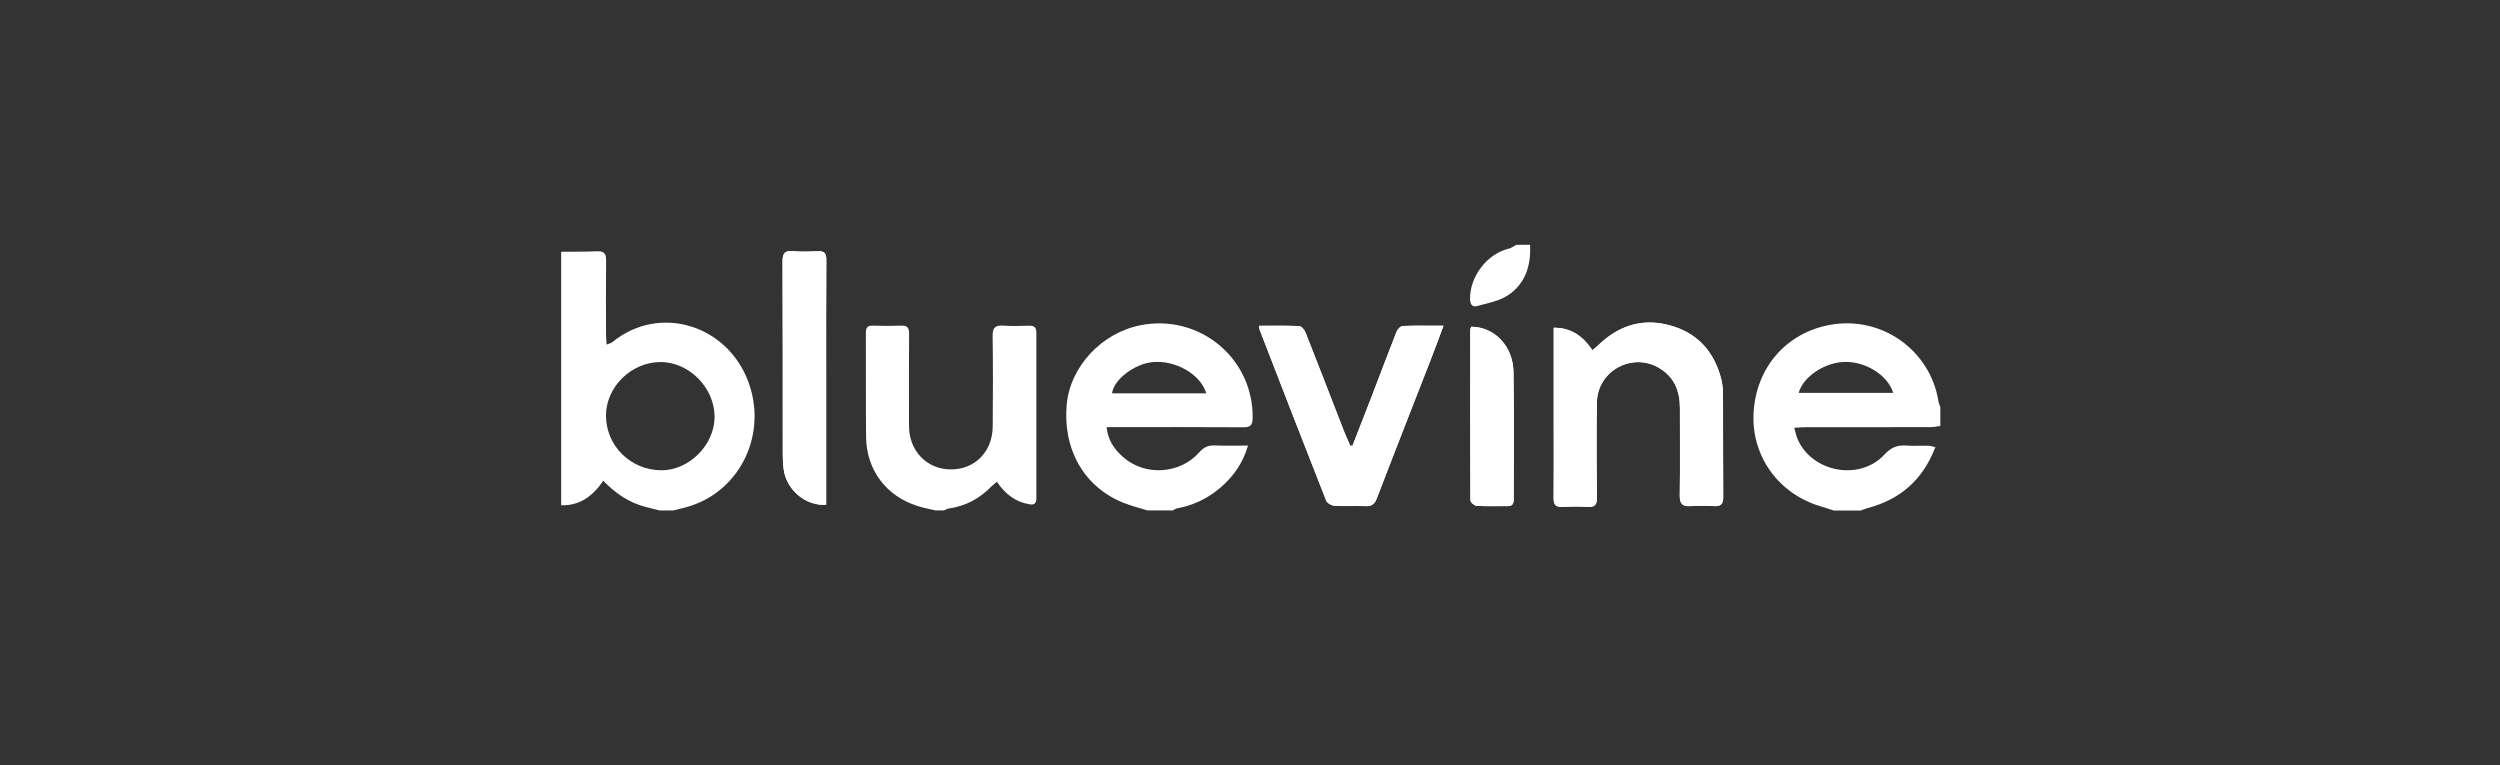 <svg width="245" height="75" viewBox="0 0 245 75" fill="none" xmlns="http://www.w3.org/2000/svg">
<rect x="0" y="0" width="245" height="75" fill="#333333" stroke="none"/>
<g clip-path="url(#clip0_2299_96968)">
<path d="M152.267 32.123C152.267 32.503 152.267 32.778 152.267 33.052C152.267 35.952 152.267 38.852 152.267 41.745C152.267 44.111 152.281 46.476 152.26 48.834C152.26 49.446 152.464 49.7 153.091 49.672C153.907 49.636 154.724 49.622 155.54 49.672C156.265 49.721 156.512 49.502 156.505 48.735C156.462 45.638 156.455 42.541 156.497 39.451C156.54 36.361 159.926 34.488 162.579 36.044C164.072 36.917 164.628 38.282 164.635 39.943C164.635 42.815 164.663 45.687 164.621 48.552C164.607 49.39 164.902 49.65 165.698 49.594C166.451 49.545 167.218 49.545 167.978 49.594C168.696 49.643 168.886 49.341 168.879 48.658C168.851 45.42 168.879 42.182 168.858 38.951C168.858 38.367 168.837 37.754 168.696 37.191C167.992 34.39 166.268 32.517 163.438 31.827C160.819 31.18 158.56 31.968 156.638 33.819C156.469 33.981 156.286 34.129 156.068 34.319C155.139 32.982 154.041 32.109 152.274 32.116L152.267 32.123ZM123.379 31.926C123.421 32.158 123.421 32.25 123.449 32.32C125.61 37.902 127.771 43.491 129.967 49.059C130.066 49.305 130.495 49.545 130.784 49.559C131.79 49.622 132.811 49.559 133.825 49.594C134.416 49.615 134.704 49.418 134.93 48.834C136.675 44.265 138.47 39.718 140.244 35.157C140.645 34.122 141.026 33.08 141.462 31.919C140.033 31.919 138.745 31.891 137.457 31.947C137.246 31.954 136.957 32.278 136.858 32.517C136.021 34.636 135.225 36.769 134.409 38.895C133.796 40.486 133.17 42.076 132.55 43.667C132.48 43.667 132.403 43.681 132.332 43.688C132.128 43.21 131.903 42.745 131.713 42.259C130.46 39.035 129.214 35.812 127.947 32.595C127.841 32.327 127.546 31.961 127.327 31.954C126.039 31.891 124.751 31.926 123.386 31.926H123.379ZM80.961 49.46V48.482C80.961 44.829 80.961 41.168 80.961 37.515C80.961 33.496 80.947 29.469 80.975 25.45C80.975 24.823 80.785 24.591 80.158 24.619C79.342 24.654 78.525 24.683 77.716 24.612C76.885 24.535 76.681 24.837 76.688 25.64C76.716 31.912 76.702 38.184 76.709 44.456C76.709 44.99 76.73 45.525 76.808 46.053C77.103 48.038 78.983 49.608 80.961 49.46ZM144.179 32.025C144.137 32.151 144.095 32.229 144.088 32.306C144.08 37.874 144.073 43.442 144.102 49.01C144.102 49.207 144.482 49.552 144.693 49.566C145.699 49.629 146.713 49.587 147.727 49.594C148.212 49.594 148.346 49.362 148.346 48.911C148.332 44.751 148.388 40.584 148.318 36.424C148.269 33.897 146.446 32.032 144.179 32.017V32.025Z" fill="white"/>
<path d="M55 24.675C56.183 24.661 57.365 24.675 58.541 24.626C59.224 24.598 59.407 24.886 59.4 25.527C59.371 27.948 59.386 30.37 59.393 32.791C59.393 33.087 59.428 33.383 59.449 33.77C59.702 33.664 59.871 33.636 59.991 33.544C64.728 29.645 71.676 31.947 73.52 37.951C75.069 42.998 72.295 48.312 67.276 49.699C66.847 49.819 66.418 49.917 65.981 50.023H64.63C64.172 49.91 63.722 49.798 63.264 49.678C61.652 49.263 60.329 48.362 59.125 47.116C58.09 48.608 56.83 49.572 54.993 49.516V24.675H55ZM64.721 35.48C61.863 35.487 59.386 37.923 59.386 40.724C59.386 43.674 61.779 46.053 64.77 46.088C67.509 46.116 70.022 43.617 70.029 40.858C70.029 38 67.537 35.473 64.714 35.48H64.721Z" fill="white"/>
<path d="M179.677 50.018C179.255 49.884 178.832 49.743 178.41 49.617C174.292 48.399 171.631 44.697 171.849 40.487C172.082 36.038 175.038 32.624 179.339 31.836C184.372 30.914 189.173 34.3 189.968 39.333C189.996 39.523 190.088 39.699 190.151 39.889V41.747C189.82 41.789 189.489 41.86 189.159 41.86C185.076 41.867 181 41.86 176.918 41.867C176.594 41.867 176.277 41.902 175.834 41.923C175.974 42.388 176.038 42.74 176.178 43.063C177.607 46.308 182.274 47.153 184.675 44.549C185.301 43.873 185.906 43.598 186.779 43.662C187.504 43.718 188.243 43.662 188.976 43.683C189.18 43.683 189.384 43.76 189.665 43.817C188.434 47.047 186.195 48.969 182.978 49.807C182.767 49.863 182.57 49.955 182.373 50.032H179.67L179.677 50.018ZM176.27 38.502H185.533C185.02 36.799 182.894 35.447 180.852 35.468C178.867 35.482 176.72 36.883 176.27 38.502Z" fill="white"/>
<path d="M112.44 50.017C111.665 49.778 110.87 49.581 110.124 49.285C106.28 47.765 104.148 44.076 104.535 39.677C104.859 35.946 107.956 32.617 111.778 31.87C117.571 30.737 122.843 35.13 122.759 40.972C122.752 41.669 122.541 41.88 121.844 41.873C117.733 41.845 113.629 41.859 109.518 41.859C109.188 41.859 108.864 41.859 108.448 41.859C108.575 43.154 109.209 44.027 110.032 44.766C112.179 46.688 115.628 46.484 117.543 44.316C117.951 43.851 118.367 43.633 118.993 43.654C120.056 43.696 121.112 43.668 122.308 43.668C121.795 45.407 120.865 46.702 119.612 47.779C118.374 48.842 116.945 49.532 115.326 49.827C115.199 49.848 115.086 49.947 114.96 50.017H112.426H112.44ZM118.212 38.544C117.649 36.657 115.171 35.263 112.932 35.489C111.166 35.664 109.131 37.213 108.983 38.544H118.212Z" fill="white"/>
<path d="M91.66 50.017C91.09 49.883 90.513 49.777 89.957 49.601C86.838 48.623 84.91 46.068 84.875 42.801C84.839 39.423 84.875 36.044 84.853 32.665C84.853 32.144 84.966 31.884 85.55 31.912C86.48 31.947 87.409 31.947 88.338 31.912C88.943 31.891 89.091 32.144 89.091 32.715C89.07 35.727 89.077 38.74 89.084 41.753C89.084 44.181 90.816 45.983 93.16 46.004C95.525 46.018 97.256 44.287 97.285 41.816C97.313 38.86 97.32 35.903 97.278 32.947C97.263 32.123 97.524 31.849 98.326 31.912C99.164 31.975 100.016 31.94 100.86 31.919C101.36 31.905 101.564 32.095 101.564 32.609C101.557 38.015 101.557 43.421 101.564 48.82C101.564 49.362 101.339 49.51 100.832 49.411C99.481 49.165 98.481 48.398 97.7 47.208C97.489 47.391 97.313 47.511 97.165 47.666C96.01 48.855 94.631 49.601 92.977 49.834C92.815 49.855 92.667 49.953 92.519 50.017H91.674H91.66Z" fill="white"/>
<path d="M149.945 24C150.05 26.035 149.487 27.837 147.728 28.97C146.869 29.519 145.771 29.709 144.764 29.991C144.299 30.124 144.081 29.843 144.067 29.322C144.025 27.097 145.735 24.866 147.882 24.359C148.136 24.303 148.354 24.12 148.586 23.993C149.037 23.993 149.487 23.993 149.938 23.993L149.945 24Z" fill="white"/>
<path d="M152.267 32.123C154.033 32.123 155.132 32.995 156.061 34.326C156.279 34.136 156.462 33.988 156.631 33.826C158.553 31.975 160.812 31.186 163.431 31.834C166.26 32.531 167.985 34.403 168.689 37.198C168.83 37.761 168.851 38.366 168.851 38.957C168.865 42.195 168.844 45.433 168.872 48.664C168.872 49.34 168.696 49.643 167.971 49.6C167.218 49.551 166.45 49.551 165.69 49.6C164.902 49.657 164.606 49.396 164.613 48.559C164.656 45.687 164.627 42.815 164.627 39.95C164.627 38.289 164.064 36.923 162.572 36.05C159.911 34.495 156.525 36.367 156.49 39.457C156.448 42.554 156.455 45.652 156.497 48.742C156.511 49.509 156.258 49.727 155.533 49.678C154.723 49.622 153.9 49.636 153.083 49.678C152.457 49.706 152.246 49.46 152.253 48.84C152.274 46.475 152.26 44.11 152.26 41.752C152.26 38.852 152.26 35.952 152.26 33.059C152.26 32.784 152.26 32.51 152.26 32.13L152.267 32.123Z" fill="white"/>
<path d="M123.385 31.933C124.751 31.933 126.039 31.905 127.327 31.961C127.545 31.968 127.848 32.334 127.946 32.602C129.22 35.819 130.459 39.042 131.712 42.266C131.902 42.752 132.12 43.217 132.332 43.695C132.402 43.695 132.479 43.681 132.55 43.674C133.169 42.083 133.796 40.493 134.408 38.902C135.225 36.776 136.02 34.643 136.858 32.524C136.949 32.285 137.245 31.961 137.456 31.954C138.744 31.898 140.032 31.926 141.461 31.926C141.025 33.087 140.652 34.129 140.244 35.164C138.47 39.718 136.675 44.273 134.929 48.841C134.704 49.425 134.415 49.622 133.824 49.601C132.81 49.566 131.797 49.629 130.783 49.566C130.494 49.552 130.065 49.306 129.967 49.066C127.77 43.498 125.609 37.909 123.448 32.327C123.42 32.25 123.42 32.165 123.378 31.933H123.385Z" fill="white"/>
<path d="M80.968 49.468C78.99 49.616 77.111 48.046 76.815 46.061C76.737 45.533 76.716 44.998 76.716 44.463C76.716 38.191 76.724 31.92 76.695 25.648C76.695 24.845 76.892 24.543 77.723 24.62C78.532 24.698 79.356 24.662 80.166 24.627C80.792 24.599 80.982 24.831 80.982 25.458C80.954 29.477 80.968 33.503 80.968 37.523C80.968 41.176 80.968 44.836 80.968 48.49V49.468Z" fill="white"/>
<path d="M144.179 32.025C146.446 32.032 148.276 33.905 148.318 36.432C148.396 40.592 148.339 44.759 148.346 48.919C148.346 49.37 148.213 49.609 147.727 49.602C146.713 49.588 145.7 49.63 144.693 49.574C144.475 49.56 144.102 49.215 144.102 49.018C144.074 43.45 144.081 37.882 144.088 32.314C144.088 32.237 144.137 32.159 144.179 32.032V32.025Z" fill="white"/>
</g>
<defs>
<clipPath id="clip0_2299_96968">
<rect width="135.151" height="26.017" fill="white" transform="translate(55 24)"/>
</clipPath>
</defs>
</svg>
